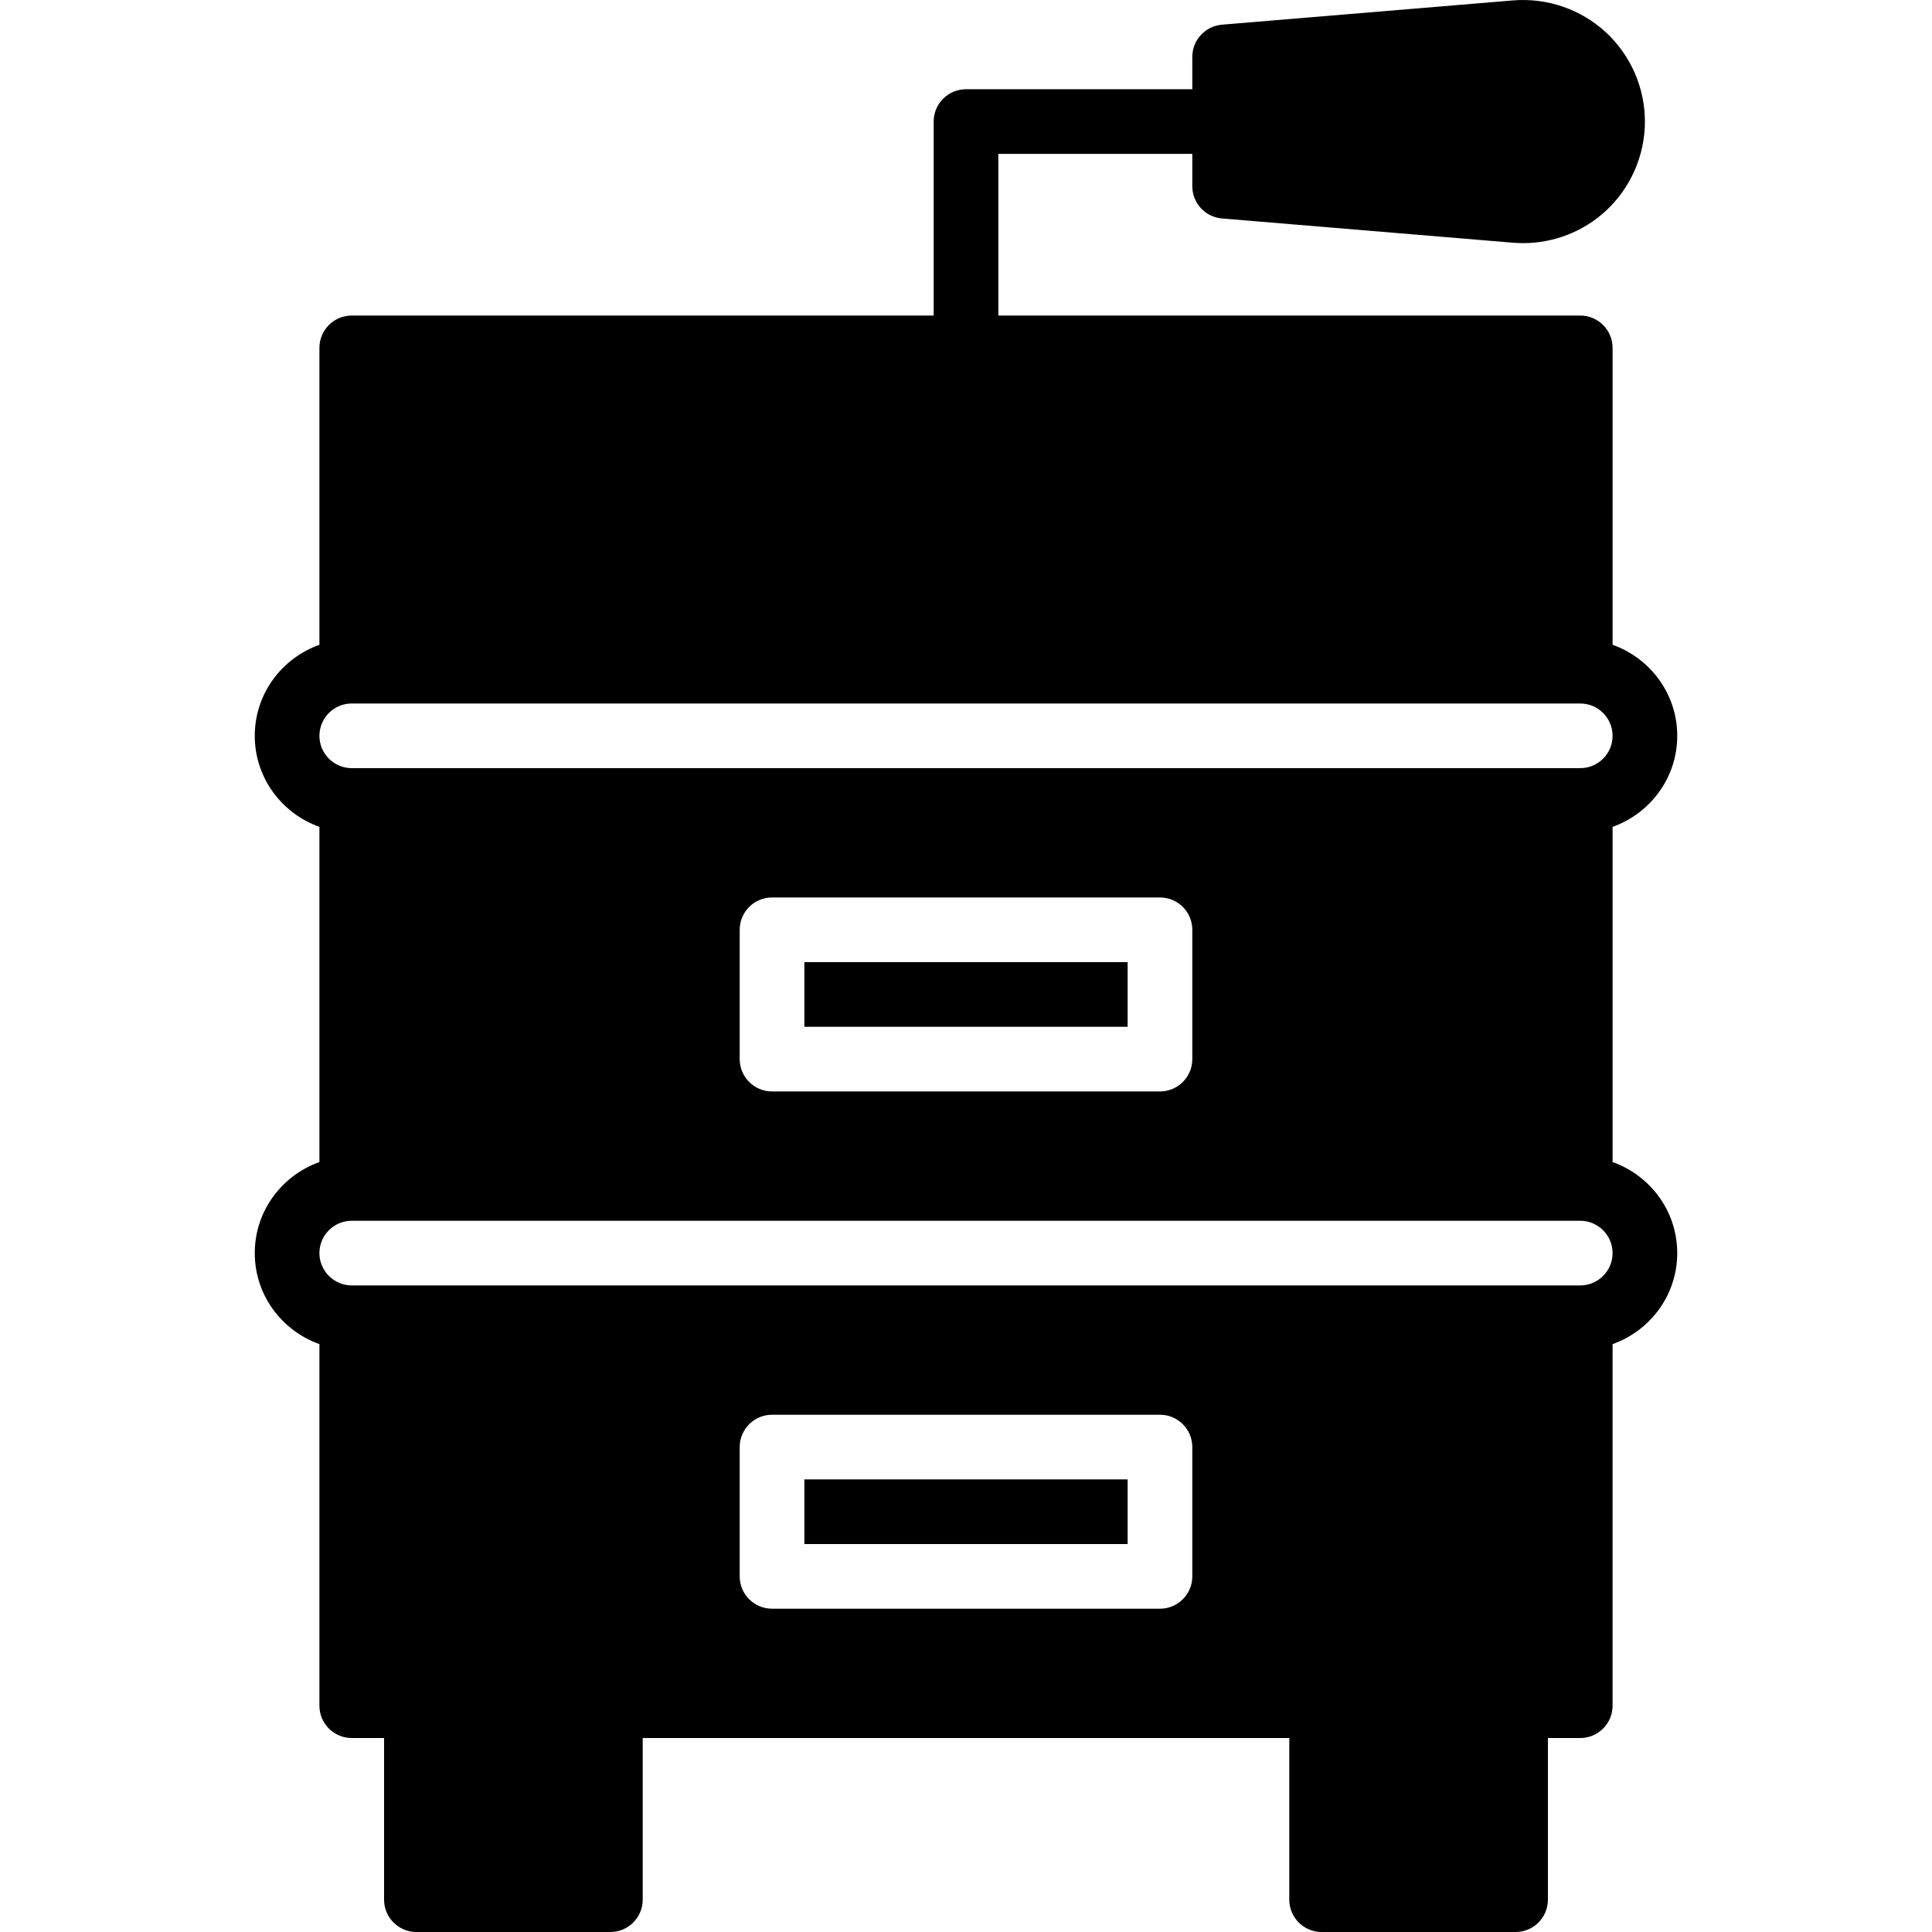 <?xml version="1.0" encoding="iso-8859-1"?>
<!-- Uploaded to: SVG Repo, www.svgrepo.com, Generator: SVG Repo Mixer Tools -->
<svg fill="#000000" version="1.1" id="Layer_1" xmlns="http://www.w3.org/2000/svg" xmlns:xlink="http://www.w3.org/1999/xlink" 
	 viewBox="0 0 509.955 509.955" xml:space="preserve">
<g>
	<g>
		<g>
			<path d="M425.644,306.725v-88.474c9.907-3.533,17.067-12.919,17.067-24.03s-7.159-20.497-17.067-24.03v-78.37
				c0-4.71-3.823-8.533-8.533-8.533h-153.6V40.622h51.2v8.533c0,4.437,3.396,8.132,7.825,8.508l76.885,6.409
				c0.887,0.068,1.766,0.102,2.645,0.102c8.013,0,15.821-3.012,21.751-8.474c6.588-6.059,10.359-14.669,10.359-23.612
				s-3.772-17.553-10.359-23.612c-6.588-6.059-15.497-9.097-24.397-8.371l-76.885,6.409c-4.429,0.375-7.825,4.07-7.825,8.508v8.533
				h-59.733c-4.71,0-8.533,3.823-8.533,8.533v51.2h-153.6c-4.71,0-8.533,3.823-8.533,8.533v78.37
				c-9.907,3.533-17.067,12.919-17.067,24.03s7.159,20.497,17.067,24.03v88.474c-9.907,3.533-17.067,12.919-17.067,24.03
				c0,11.11,7.159,20.497,17.067,24.03v95.437c0,4.71,3.823,8.533,8.533,8.533h8.533v42.667c0,4.71,3.823,8.533,8.533,8.533h51.2
				c4.71,0,8.533-3.823,8.533-8.533v-42.667h170.667v42.667c0,4.71,3.823,8.533,8.533,8.533h51.2c4.71,0,8.533-3.823,8.533-8.533
				v-42.667h8.533c4.71,0,8.533-3.823,8.533-8.533v-95.437c9.907-3.533,17.067-12.919,17.067-24.03
				C442.711,319.645,435.551,310.258,425.644,306.725z M92.844,185.688h324.267c4.702,0,8.533,3.831,8.533,8.533
				c0,4.702-3.831,8.533-8.533,8.533H92.844c-4.702,0-8.533-3.831-8.533-8.533C84.311,189.52,88.142,185.688,92.844,185.688z
				 M314.711,245.422v34.133c0,4.71-3.823,8.533-8.533,8.533h-102.4c-4.71,0-8.533-3.823-8.533-8.533v-34.133
				c0-4.71,3.823-8.533,8.533-8.533h102.4C310.888,236.888,314.711,240.711,314.711,245.422z M314.711,416.089
				c0,4.71-3.823,8.533-8.533,8.533h-102.4c-4.71,0-8.533-3.823-8.533-8.533v-34.133c0-4.71,3.823-8.533,8.533-8.533h102.4
				c4.71,0,8.533,3.823,8.533,8.533V416.089z M417.111,339.289H92.844c-4.702,0-8.533-3.831-8.533-8.533
				c0-4.702,3.831-8.533,8.533-8.533h324.267c4.702,0,8.533,3.831,8.533,8.533C425.644,335.457,421.813,339.289,417.111,339.289z"/>
			<rect x="212.311" y="253.955" width="85.333" height="17.067"/>
			<rect x="212.311" y="390.488" width="85.333" height="17.067"/>
		</g>
	</g>
</g>
</svg>